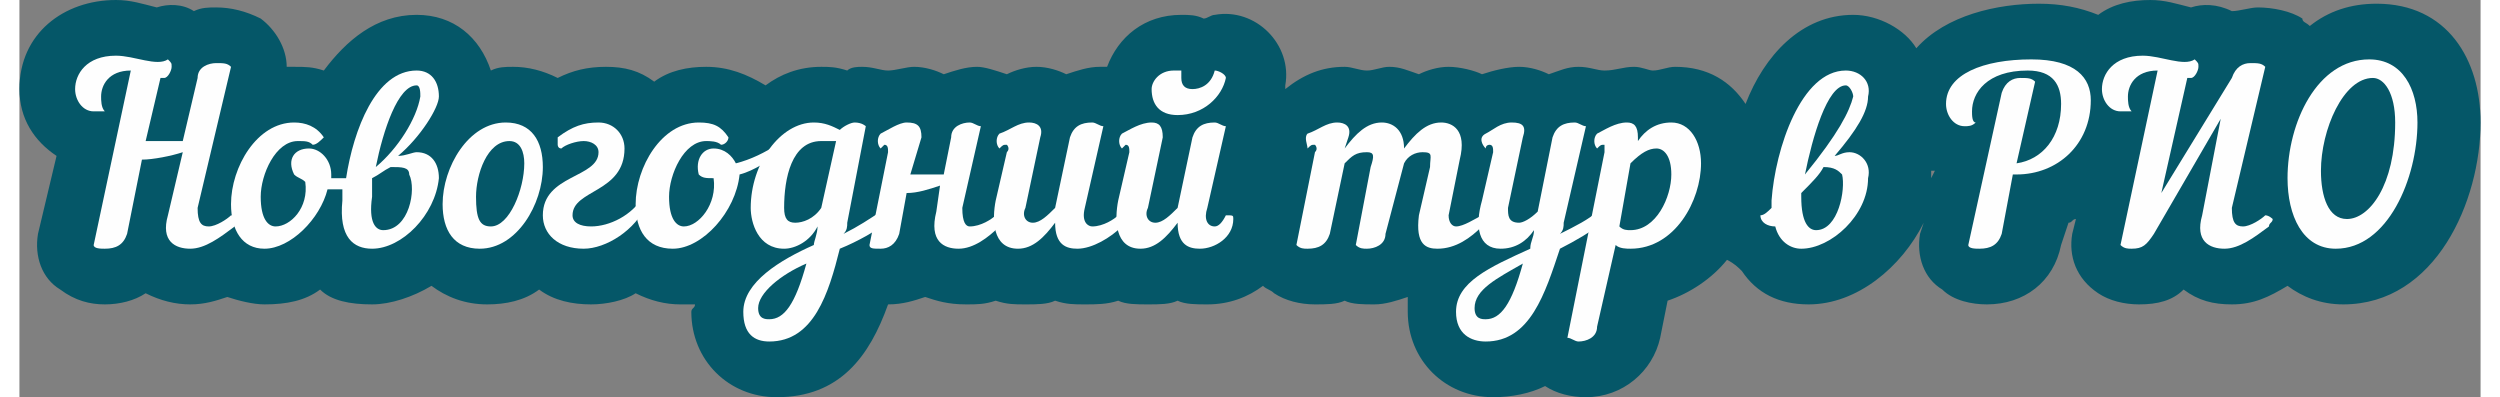 <?xml version="1.0" encoding="UTF-8"?> <!-- Creator: CorelDRAW 2019 (64-Bit) --> <svg xmlns="http://www.w3.org/2000/svg" xmlns:xlink="http://www.w3.org/1999/xlink" xmlns:xodm="http://www.corel.com/coreldraw/odm/2003" xml:space="preserve" width="107px" height="17px" style="shape-rendering:geometricPrecision; text-rendering:geometricPrecision; image-rendering:optimizeQuality; fill-rule:evenodd; clip-rule:evenodd" viewBox="0 0 6.63 1.07"><rect x="0" y="0" width="6.63" height="1.07" fill="#808080" stroke="none"/> <defs> <style type="text/css"> <![CDATA[ .fil0 {fill:#055768} .fil1 {fill:#FEFEFE;fill-rule:nonzero} ]]> </style> </defs> <g id="Слой_x0020_1">  <g id="_2373962032"> <path class="fil0" d="M6.17 0.07c0.05,-0.04 0.11,-0.06 0.18,-0.06 0.19,0 0.28,0.15 0.28,0.32 0,0.21 -0.12,0.49 -0.37,0.49 -0.06,0 -0.11,-0.02 -0.15,-0.05 -0.05,0.03 -0.09,0.05 -0.15,0.05 -0.05,0 -0.09,-0.01 -0.13,-0.04 -0.03,0.03 -0.07,0.04 -0.12,0.04 -0.04,0 -0.08,-0.01 -0.11,-0.03 -0.06,-0.04 -0.08,-0.1 -0.07,-0.16l0.01 -0.04c-0.01,0 -0.01,0.01 -0.02,0.01l-0.02 0.06c-0.02,0.1 -0.1,0.16 -0.2,0.16 -0.04,0 -0.09,-0.01 -0.12,-0.04 -0.05,-0.03 -0.07,-0.09 -0.06,-0.15l0.01 -0.03c-0.06,0.12 -0.18,0.22 -0.31,0.22 -0.08,0 -0.14,-0.03 -0.18,-0.09 -0.01,-0.01 -0.02,-0.02 -0.04,-0.03 -0.04,0.05 -0.1,0.09 -0.16,0.11l-0.02 0.1c0,0 0,0 0,0 -0.02,0.09 -0.1,0.16 -0.2,0.16 -0.04,0 -0.08,-0.01 -0.11,-0.03 -0.04,0.02 -0.09,0.03 -0.14,0.03 -0.13,0 -0.23,-0.1 -0.23,-0.23 0,-0.01 0,-0.03 0,-0.04 -0.03,0.01 -0.06,0.02 -0.09,0.02 -0.03,0 -0.06,0 -0.08,-0.01 -0.02,0.01 -0.05,0.01 -0.08,0.01 -0.04,0 -0.08,-0.01 -0.11,-0.03 -0.01,-0.01 -0.02,-0.01 -0.03,-0.02 -0.04,0.03 -0.09,0.05 -0.15,0.05 -0.03,0 -0.06,0 -0.08,-0.01 -0.02,0.01 -0.05,0.01 -0.08,0.01 -0.03,0 -0.06,0 -0.08,-0.01 -0.03,0.01 -0.06,0.01 -0.09,0.01 -0.03,0 -0.05,0 -0.08,-0.01 -0.02,0.01 -0.05,0.01 -0.08,0.01 -0.03,0 -0.05,0 -0.08,-0.01 -0.03,0.01 -0.05,0.01 -0.08,0.01 -0.05,0 -0.08,-0.01 -0.11,-0.02 -0.03,0.01 -0.06,0.02 -0.1,0.02 -0.05,0.14 -0.13,0.25 -0.3,0.25 -0.13,0 -0.23,-0.1 -0.23,-0.23 0,-0.01 0.01,-0.01 0.01,-0.02 -0.02,0 -0.03,0 -0.04,0 -0.04,0 -0.08,-0.01 -0.12,-0.03 -0.03,0.02 -0.08,0.03 -0.12,0.03 -0.05,0 -0.1,-0.01 -0.14,-0.04 -0.04,0.03 -0.09,0.04 -0.14,0.04 -0.06,0 -0.11,-0.02 -0.15,-0.05 -0.05,0.03 -0.11,0.05 -0.16,0.05 -0.06,0 -0.11,-0.01 -0.14,-0.04 -0.04,0.03 -0.09,0.04 -0.15,0.04 -0.03,0 -0.07,-0.01 -0.1,-0.02 -0.03,0.01 -0.06,0.02 -0.1,0.02 -0.04,0 -0.08,-0.01 -0.12,-0.03 -0.03,0.02 -0.07,0.03 -0.11,0.03 -0.04,0 -0.08,-0.01 -0.12,-0.04 -0.05,-0.03 -0.07,-0.09 -0.06,-0.15l0.05 -0.21c-0.06,-0.04 -0.1,-0.1 -0.1,-0.18 0,-0.15 0.12,-0.24 0.26,-0.24 0.04,0 0.07,0.01 0.11,0.02 0.03,-0.01 0.07,-0.01 0.1,0.01 0.02,-0.01 0.04,-0.01 0.06,-0.01 0.04,0 0.08,0.01 0.12,0.03 0.04,0.03 0.07,0.08 0.07,0.13 0,0 0.01,0 0.02,0 0.03,0 0.05,0 0.08,0.01 0.06,-0.08 0.14,-0.15 0.25,-0.15 0.1,0 0.17,0.06 0.2,0.15 0.02,-0.01 0.04,-0.01 0.06,-0.01 0.04,0 0.08,0.01 0.12,0.03 0.04,-0.02 0.08,-0.03 0.13,-0.03 0.05,0 0.09,0.01 0.13,0.04 0.04,-0.03 0.09,-0.04 0.14,-0.04 0.06,0 0.11,0.02 0.16,0.05 0.04,-0.03 0.09,-0.05 0.15,-0.05 0.02,0 0.04,0 0.07,0.01 0.01,-0.01 0.03,-0.01 0.04,-0.01 0.03,0 0.05,0.01 0.07,0.01 0.02,0 0.05,-0.01 0.07,-0.01 0.03,0 0.06,0.01 0.08,0.02 0.03,-0.01 0.06,-0.02 0.09,-0.02 0.02,0 0.05,0.01 0.08,0.02 0.02,-0.01 0.05,-0.02 0.08,-0.02 0.03,0 0.06,0.01 0.08,0.02 0.03,-0.01 0.06,-0.02 0.09,-0.02 0,0 0.01,0 0.02,0 0.03,-0.08 0.1,-0.14 0.2,-0.14 0.02,0 0.04,0 0.06,0.01 0.01,0 0.02,-0.01 0.03,-0.01 0.11,-0.02 0.21,0.08 0.19,0.19 0,0 0,0.01 0,0.01 0.05,-0.04 0.1,-0.06 0.16,-0.06 0.02,0 0.04,0.01 0.06,0.01 0.02,0 0.04,-0.01 0.06,-0.01 0.03,0 0.05,0.01 0.08,0.02 0.02,-0.01 0.05,-0.02 0.08,-0.02 0.03,0 0.07,0.01 0.09,0.02 0.03,-0.01 0.07,-0.02 0.1,-0.02 0.03,0 0.06,0.01 0.08,0.02 0.03,-0.01 0.05,-0.02 0.08,-0.02 0.03,0 0.05,0.01 0.07,0.01 0.03,0 0.05,-0.01 0.08,-0.01 0.02,0 0.04,0.01 0.05,0.01 0.02,0 0.04,-0.01 0.06,-0.01 0.09,0 0.15,0.04 0.19,0.1 0.05,-0.13 0.15,-0.24 0.29,-0.24 0.07,0 0.14,0.04 0.17,0.09 0.08,-0.09 0.22,-0.12 0.33,-0.12 0.06,0 0.11,0.01 0.16,0.03 0.04,-0.03 0.09,-0.04 0.14,-0.04 0.04,0 0.07,0.01 0.11,0.02 0.03,-0.01 0.07,-0.01 0.11,0.01 0,0 0,0 0,0 0.02,0 0.05,-0.01 0.07,-0.01 0.04,0 0.09,0.01 0.12,0.03 0,0.01 0.01,0.01 0.02,0.02zm-1.02 0.39c0,0.01 0,0.01 0,0.02l0.01 -0.02c0,0 -0.01,0 -0.01,0z"></path> </g> <path class="fil1" d="M0.58 0.61c0,-0.01 0.01,-0.01 0.01,-0.02 0,0 -0.01,-0.01 -0.02,-0.01 -0.01,0.01 -0.04,0.03 -0.06,0.03 -0.02,0 -0.03,-0.01 -0.03,-0.05l0.09 -0.38c-0.01,-0.01 -0.02,-0.01 -0.04,-0.01 -0.02,0 -0.05,0.01 -0.05,0.04l-0.04 0.17c-0.03,0 -0.06,0 -0.1,0l0.04 -0.17 0.01 0c0.01,0 0.02,-0.02 0.02,-0.03 0,-0.01 0,-0.01 -0.01,-0.02 -0.03,0.02 -0.09,-0.01 -0.14,-0.01 -0.08,0 -0.11,0.05 -0.11,0.09 0,0.03 0.02,0.06 0.05,0.06 0.01,0 0.02,0 0.03,0 -0.01,-0.01 -0.01,-0.03 -0.01,-0.04 0,-0.03 0.02,-0.07 0.08,-0.07l0 0 -0.1 0.47c0,0.01 0.02,0.01 0.03,0.01 0.03,0 0.05,-0.01 0.06,-0.04l0.04 -0.2c0.03,0 0.08,-0.01 0.11,-0.02l-0.04 0.17c-0.02,0.07 0.02,0.09 0.06,0.09 0.04,0 0.08,-0.03 0.12,-0.06z"></path> <path id="1" class="fil1" d="M1.31 0.33c-0.1,0 -0.17,0.12 -0.17,0.22 0,0.07 0.03,0.12 0.1,0.12 0.1,0 0.17,-0.12 0.17,-0.22 0,-0.07 -0.03,-0.12 -0.1,-0.12zm0.01 0.05c0.03,0 0.04,0.03 0.04,0.06 0,0.07 -0.04,0.17 -0.09,0.17 -0.03,0 -0.04,-0.02 -0.04,-0.08 0,-0.06 0.03,-0.15 0.09,-0.15z"></path> <path id="2" class="fil1" d="M1.45 0.37c0,0.01 0,0.01 0,0.02 0,0 0,0.01 0.01,0.01 0.01,-0.01 0.04,-0.02 0.06,-0.02 0.02,0 0.04,0.01 0.04,0.03 0,0.07 -0.15,0.06 -0.15,0.17 0,0.05 0.04,0.09 0.11,0.09 0.06,0 0.14,-0.05 0.17,-0.12 0.01,-0.02 0,-0.02 -0.01,-0.02 -0.03,0.05 -0.09,0.08 -0.14,0.08 -0.03,0 -0.05,-0.01 -0.05,-0.03 0,-0.07 0.14,-0.06 0.14,-0.18 0,-0.04 -0.03,-0.07 -0.07,-0.07 -0.04,0 -0.07,0.01 -0.11,0.04z"></path> <path id="3" class="fil1" d="M1.66 0.55c0,0.07 0.03,0.12 0.1,0.12 0.08,0 0.17,-0.1 0.18,-0.2 0.04,-0.01 0.08,-0.04 0.1,-0.05 0.01,-0.01 0.01,-0.03 0,-0.03 -0.03,0.02 -0.07,0.04 -0.11,0.05 -0.01,-0.02 -0.03,-0.04 -0.06,-0.04 -0.03,0 -0.05,0.03 -0.04,0.07 0.01,0.01 0.02,0.01 0.04,0.01 0.01,0.07 -0.04,0.13 -0.08,0.13 -0.02,0 -0.04,-0.02 -0.04,-0.08 0,-0.06 0.04,-0.15 0.1,-0.15 0.01,0 0.03,0 0.04,0.01 0.01,0 0.02,-0.01 0.02,-0.02 -0.02,-0.03 -0.04,-0.04 -0.08,-0.04 -0.1,0 -0.17,0.12 -0.17,0.22z"></path> <path id="4" class="fil1" d="M2.32 0.61c0.01,-0.01 0.01,-0.03 0,-0.04 -0.03,0.02 -0.06,0.04 -0.1,0.06 0.01,-0.01 0.01,-0.02 0.01,-0.03l0.05 -0.26c0,0 -0.01,-0.01 -0.03,-0.01 -0.01,0 -0.03,0.01 -0.04,0.02 -0.02,-0.01 -0.04,-0.02 -0.07,-0.02 -0.09,0 -0.17,0.11 -0.17,0.23 0,0.04 0.02,0.11 0.09,0.11 0.03,0 0.07,-0.02 0.09,-0.06 0,0.02 -0.01,0.04 -0.01,0.05 -0.09,0.04 -0.19,0.1 -0.19,0.18 0,0.06 0.03,0.08 0.07,0.08 0.12,0 0.16,-0.13 0.19,-0.25 0.05,-0.02 0.1,-0.05 0.11,-0.06zm-0.16 -0.05c-0.02,0.03 -0.05,0.04 -0.07,0.04 -0.02,0 -0.03,-0.01 -0.03,-0.04 0,-0.08 0.02,-0.18 0.1,-0.18 0.01,0 0.02,0 0.04,0l-0.04 0.18zm-0.14 0.3c-0.01,0 -0.03,0 -0.03,-0.03 0,-0.04 0.06,-0.09 0.13,-0.12 -0.03,0.11 -0.06,0.15 -0.1,0.15l0 0z"></path> <path id="5" class="fil1" d="M2.53 0.67c0.04,0 0.08,-0.03 0.11,-0.06 0,-0.01 0.01,-0.01 0.01,-0.02 0,0 -0.01,-0.01 -0.02,-0.01 -0.01,0.01 -0.04,0.03 -0.07,0.03 -0.01,0 -0.02,-0.01 -0.02,-0.05l0.05 -0.22c-0.01,0 -0.02,-0.01 -0.03,-0.01 -0.02,0 -0.05,0.01 -0.05,0.04l-0.02 0.1c-0.03,0 -0.06,0 -0.09,0l0.03 -0.1c0,-0.03 -0.01,-0.04 -0.04,-0.04 -0.02,0 -0.05,0.02 -0.07,0.03 -0.01,0.01 -0.01,0.03 0,0.04 0.01,-0.01 0.01,-0.01 0.01,-0.01 0.01,0 0.01,0.01 0.01,0.02l-0.05 0.25c0,0.01 0.01,0.01 0.03,0.01 0.02,0 0.04,-0.01 0.05,-0.04l0.02 -0.11c0.03,0 0.06,-0.01 0.09,-0.02l-0.01 0.07c-0.02,0.08 0.02,0.1 0.06,0.1z"></path> <path id="6" class="fil1" d="M2.63 0.54c-0.01,0.05 -0.01,0.13 0.06,0.13 0.04,0 0.07,-0.03 0.1,-0.07 0,0.06 0.03,0.07 0.06,0.07 0.04,0 0.09,-0.03 0.12,-0.06 0,-0.01 0,-0.01 0,-0.02 0,0 0,-0.01 -0.01,-0.01 -0.01,0.01 -0.04,0.03 -0.07,0.03 -0.01,0 -0.03,-0.01 -0.02,-0.05l0.05 -0.22c-0.01,0 -0.02,-0.01 -0.03,-0.01 -0.03,0 -0.05,0.01 -0.06,0.04l-0.04 0.19c-0.02,0.02 -0.04,0.04 -0.06,0.04 -0.02,0 -0.03,-0.02 -0.02,-0.04l0.04 -0.19c0.01,-0.03 -0.01,-0.04 -0.03,-0.04 -0.03,0 -0.05,0.02 -0.08,0.03 -0.01,0.01 -0.01,0.03 0,0.04 0.01,-0.01 0.01,-0.01 0.02,-0.01 0,0 0.01,0.01 0,0.02l-0.03 0.13z"></path> <path id="7" class="fil1" d="M2.96 0.54c-0.01,0.05 -0.01,0.13 0.06,0.13 0.04,0 0.07,-0.03 0.1,-0.07 0,0.06 0.03,0.07 0.06,0.07 0.04,0 0.09,-0.03 0.09,-0.08 0,-0.01 0,-0.01 -0.02,-0.01 -0.01,0.02 -0.02,0.03 -0.03,0.03 -0.02,0 -0.03,-0.02 -0.02,-0.05l0.05 -0.22c-0.01,0 -0.02,-0.01 -0.03,-0.01 -0.03,0 -0.05,0.01 -0.06,0.04l-0.04 0.19c-0.02,0.02 -0.04,0.04 -0.06,0.04 -0.02,0 -0.03,-0.02 -0.02,-0.04l0.04 -0.19c0,-0.03 -0.01,-0.04 -0.03,-0.04 -0.03,0 -0.06,0.02 -0.08,0.03 -0.01,0.01 -0.01,0.03 0,0.04 0.01,-0.01 0.01,-0.01 0.01,-0.01 0.01,0 0.01,0.01 0.01,0.02l-0.03 0.13zm0.29 -0.33c0,-0.01 -0.02,-0.02 -0.03,-0.02 -0.01,0.04 -0.04,0.05 -0.06,0.05 -0.02,0 -0.03,-0.01 -0.03,-0.03 0,0 0,-0.01 0,-0.02 -0.01,0 -0.01,0 -0.02,0 -0.04,0 -0.06,0.03 -0.06,0.05 0,0.04 0.02,0.07 0.07,0.07 0.07,0 0.12,-0.05 0.13,-0.1l0 0z"></path> <path id="8" class="fil1" d="M3.58 0.37c0.01,-0.03 -0.01,-0.04 -0.03,-0.04 -0.03,0 -0.05,0.02 -0.08,0.03 -0.01,0.01 0,0.03 0,0.04 0.01,-0.01 0.01,-0.01 0.02,-0.01 0,0 0.01,0.01 0,0.02l-0.05 0.25c0.01,0.01 0.02,0.01 0.03,0.01 0.03,0 0.05,-0.01 0.06,-0.04l0.04 -0.19c0.02,-0.02 0.03,-0.03 0.06,-0.03 0.02,0 0.02,0.01 0.01,0.04l-0.04 0.21c0.01,0.01 0.02,0.01 0.03,0.01 0.02,0 0.05,-0.01 0.05,-0.04l0.05 -0.19c0.01,-0.02 0.03,-0.03 0.05,-0.03 0.03,0 0.02,0.01 0.02,0.04l-0.03 0.13c-0.01,0.08 0.02,0.09 0.05,0.09 0.05,0 0.09,-0.03 0.12,-0.06 0.01,-0.01 0.01,-0.01 0.01,-0.02 0,0 0,-0.01 -0.01,-0.01 -0.02,0.01 -0.05,0.03 -0.07,0.03 -0.01,0 -0.02,-0.01 -0.02,-0.03l0.03 -0.15c0.02,-0.08 -0.02,-0.1 -0.05,-0.1 -0.04,0 -0.07,0.03 -0.1,0.07 0,-0.05 -0.03,-0.07 -0.06,-0.07 -0.04,0 -0.07,0.03 -0.1,0.07l0.01 -0.03z"></path> <path id="9" class="fil1" d="M3.94 0.54c-0.02,0.07 -0.01,0.13 0.05,0.13 0.04,0 0.07,-0.02 0.09,-0.05 0,0.02 -0.01,0.03 -0.01,0.05 -0.11,0.05 -0.2,0.09 -0.2,0.17 0,0.06 0.04,0.08 0.08,0.08 0.12,0 0.16,-0.13 0.2,-0.25 0.04,-0.02 0.09,-0.05 0.1,-0.06 0.01,-0.01 0.01,-0.03 0,-0.04 -0.02,0.02 -0.06,0.04 -0.1,0.06 0.01,-0.01 0.01,-0.02 0.01,-0.03l0.06 -0.26c-0.01,0 -0.02,-0.01 -0.03,-0.01 -0.03,0 -0.05,0.01 -0.06,0.04l-0.04 0.2c-0.02,0.02 -0.04,0.03 -0.05,0.03 -0.03,0 -0.03,-0.02 -0.03,-0.04l0.04 -0.19c0.01,-0.03 0,-0.04 -0.03,-0.04 -0.03,0 -0.05,0.02 -0.07,0.03 -0.02,0.01 -0.01,0.03 0,0.04 0,-0.01 0.01,-0.01 0.01,-0.01 0.01,0 0.01,0.01 0.01,0.02l-0.03 0.13zm0.01 0.32c-0.01,0 -0.03,0 -0.03,-0.03 0,-0.05 0.06,-0.08 0.13,-0.12 -0.03,0.11 -0.06,0.15 -0.1,0.15z"></path> <path id="10" class="fil1" d="M4.17 0.91c0.01,0 0.02,0.01 0.03,0.01 0.02,0 0.05,-0.01 0.05,-0.04l0.05 -0.22c0.01,0.01 0.03,0.01 0.04,0.01 0.12,0 0.19,-0.13 0.19,-0.23 0,-0.06 -0.03,-0.11 -0.08,-0.11 -0.04,0 -0.07,0.02 -0.09,0.05l0 -0.01c0,-0.03 -0.01,-0.04 -0.03,-0.04 -0.03,0 -0.06,0.02 -0.08,0.03 -0.01,0.01 -0.01,0.03 0,0.04 0.01,-0.01 0.01,-0.01 0.02,-0.01 0,0 0,0.01 0,0.02l-0.1 0.5zm0.24 -0.51c0.02,0 0.04,0.02 0.04,0.07 0,0.06 -0.04,0.15 -0.11,0.15 -0.01,0 -0.02,0 -0.03,-0.01l0.03 -0.17c0.03,-0.03 0.05,-0.04 0.07,-0.04z"></path> <path id="11" class="fil1" d="M4.98 0.26c0.01,-0.04 -0.02,-0.07 -0.06,-0.07 -0.12,0 -0.19,0.21 -0.2,0.35 0,0.01 0,0.02 0,0.02 -0.01,0.01 -0.02,0.02 -0.03,0.02 0,0.02 0.02,0.03 0.04,0.03 0.01,0.04 0.04,0.06 0.07,0.06 0.08,0 0.18,-0.09 0.18,-0.19 0.01,-0.04 -0.02,-0.07 -0.05,-0.07 -0.02,0 -0.03,0.01 -0.04,0.01 0.06,-0.07 0.09,-0.12 0.09,-0.16zm-0.07 0.21c0.01,0.04 -0.01,0.15 -0.07,0.15 -0.02,0 -0.04,-0.02 -0.04,-0.09 0,0 0,-0.01 0,-0.01 0.03,-0.03 0.05,-0.05 0.06,-0.07 0.03,0 0.04,0.01 0.05,0.02zm0.01 -0.24c0.01,0 0.02,0.02 0.02,0.03 -0.01,0.04 -0.04,0.1 -0.13,0.21 0.02,-0.1 0.06,-0.24 0.11,-0.24z"></path> <path id="12" class="fil1" d="M5.25 0.66c0,0.01 0.02,0.01 0.03,0.01 0.03,0 0.05,-0.01 0.06,-0.04l0.03 -0.16 0.01 0c0.11,0 0.2,-0.08 0.2,-0.2 0,-0.06 -0.04,-0.11 -0.16,-0.11 -0.13,0 -0.23,0.04 -0.23,0.12 0,0.03 0.02,0.06 0.05,0.06 0.01,0 0.02,0 0.03,-0.01 -0.01,0 -0.01,-0.02 -0.01,-0.03 0,-0.05 0.04,-0.11 0.15,-0.11 0.07,0 0.09,0.04 0.09,0.09 0,0.09 -0.05,0.15 -0.12,0.16l0.05 -0.22c-0.01,-0.01 -0.02,-0.01 -0.04,-0.01 -0.02,0 -0.04,0.01 -0.05,0.04l-0.09 0.41z"></path> <path id="13" class="fil1" d="M5.88 0.58c-0.02,0.07 0.02,0.09 0.06,0.09 0.04,0 0.08,-0.03 0.12,-0.06 0,-0.01 0.01,-0.01 0.01,-0.02 0,0 -0.01,-0.01 -0.02,-0.01 -0.01,0.01 -0.04,0.03 -0.06,0.03 -0.02,0 -0.03,-0.01 -0.03,-0.05l0.09 -0.38c-0.01,-0.01 -0.02,-0.01 -0.04,-0.01 -0.02,0 -0.04,0.01 -0.05,0.04l-0.19 0.31 0.07 -0.31 0.01 0c0.01,0 0.02,-0.02 0.02,-0.03 0,-0.01 0,-0.01 -0.01,-0.02 -0.03,0.02 -0.09,-0.01 -0.14,-0.01 -0.08,0 -0.11,0.05 -0.11,0.09 0,0.03 0.02,0.06 0.05,0.06 0.01,0 0.02,0 0.03,0 -0.01,-0.01 -0.01,-0.03 -0.01,-0.04 0,-0.03 0.02,-0.07 0.08,-0.07l-0.1 0.47c0.01,0.01 0.02,0.01 0.03,0.01 0.03,0 0.04,-0.01 0.06,-0.04l0.18 -0.31 -0.05 0.26z"></path> <path id="14" class="fil1" d="M6.34 0.21c0.03,0 0.06,0.04 0.06,0.12 0,0.17 -0.07,0.26 -0.13,0.26 -0.05,0 -0.07,-0.06 -0.07,-0.13 0,-0.11 0.06,-0.25 0.14,-0.25zm-0.1 0.46c0.14,0 0.22,-0.19 0.22,-0.34 0,-0.09 -0.04,-0.17 -0.13,-0.17 -0.14,0 -0.22,0.17 -0.22,0.32 0,0.1 0.04,0.19 0.13,0.19z"></path> <path id="15" class="fil1" d="M0.87 0.54c-0.01,0.1 0.03,0.13 0.08,0.13 0.08,0 0.17,-0.09 0.18,-0.19 0,-0.04 -0.02,-0.07 -0.06,-0.07 -0.01,0 -0.03,0.01 -0.05,0.01 0.06,-0.05 0.11,-0.13 0.11,-0.16 0,-0.04 -0.02,-0.07 -0.06,-0.07 -0.11,0 -0.17,0.16 -0.19,0.29 -0.02,0 -0.03,0 -0.04,0 0,0 0,-0.01 0,-0.01 0,-0.04 -0.03,-0.07 -0.06,-0.07 -0.04,0 -0.06,0.03 -0.04,0.07 0,0 0,0 0,0 0.01,0.01 0.02,0.01 0.03,0.02 0.01,0.07 -0.04,0.12 -0.08,0.12 -0.02,0 -0.04,-0.02 -0.04,-0.08 0,-0.06 0.04,-0.15 0.1,-0.15 0.02,0 0.03,0 0.04,0.01 0.01,0 0.02,-0.01 0.03,-0.02 -0.02,-0.03 -0.05,-0.04 -0.08,-0.04 -0.1,0 -0.17,0.12 -0.17,0.22 0,0.07 0.03,0.12 0.09,0.12 0.07,0 0.15,-0.08 0.17,-0.16 0.02,0 0.03,0 0.04,0 0,0.01 0,0.02 0,0.03zm0.18 -0.07c0.02,0.04 0,0.15 -0.07,0.15 -0.02,0 -0.04,-0.02 -0.03,-0.09 0,-0.01 0,-0.03 0,-0.05 0.02,-0.01 0.03,-0.02 0.05,-0.03 0.03,0 0.05,0 0.05,0.02zm0.02 -0.24c0.01,0 0.01,0.02 0.01,0.03 -0.01,0.06 -0.06,0.14 -0.12,0.19 0.02,-0.1 0.06,-0.22 0.11,-0.22z"></path> </g> </svg> 